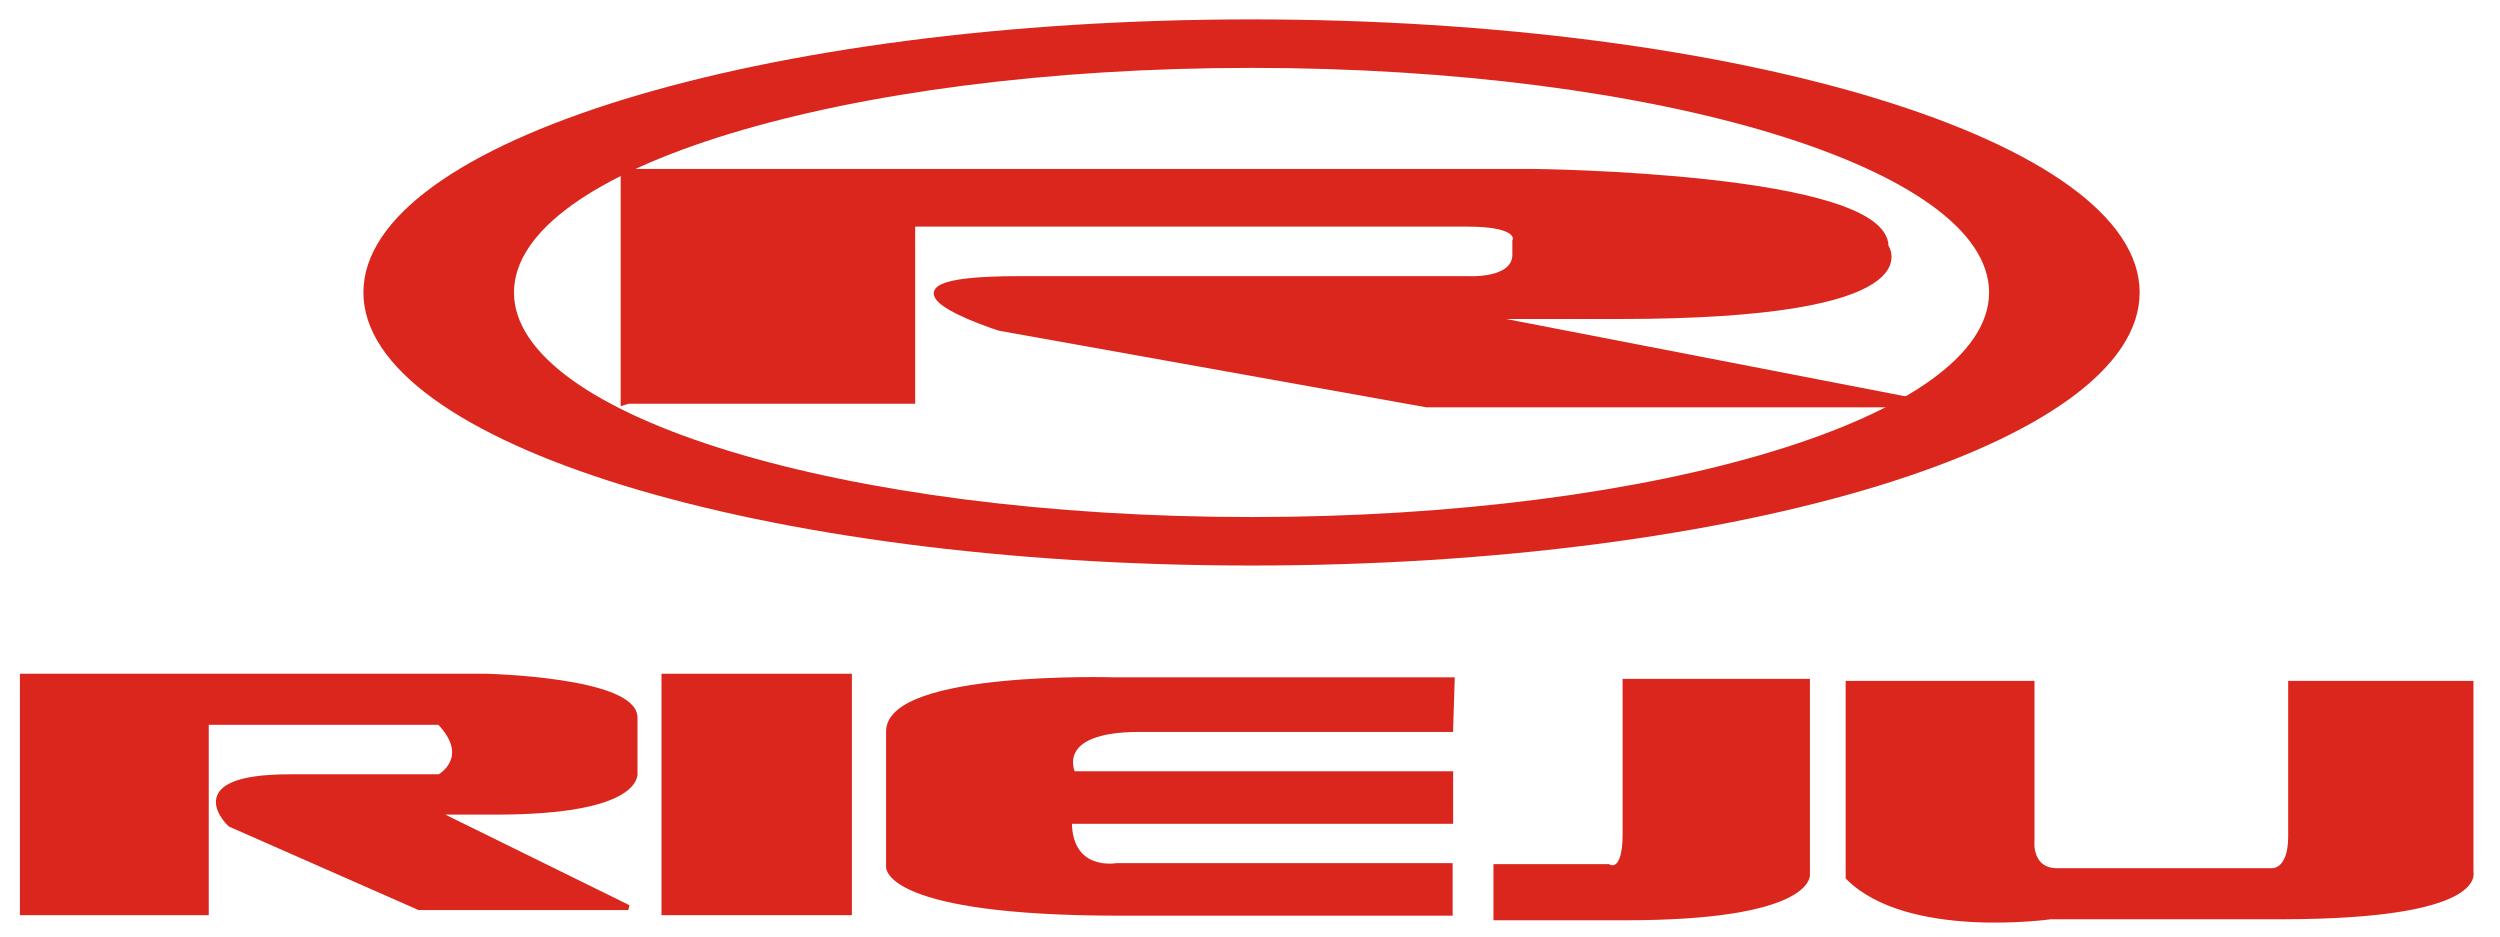 <?xml version="1.0" encoding="UTF-8" standalone="no"?><svg xml:space="preserve" style="enable-background:new 0 0 489.8 183.5;" viewBox="0 0 489.8 183.5" y="0px" x="0px" xmlns:xlink="http://www.w3.org/1999/xlink" xmlns="http://www.w3.org/2000/svg" id="Capa_1" version="1.1">
<style type="text/css">
	.st0{fill:#DA261D;stroke:#DA261D;}
	.st1{fill:#DA261D;}
</style>
<g>
	<path d="M124.4,140.5c-0.3-7.3-29-8-29-8h-91v46.3h36v-37.3h45.7c6.7,7,0,10.7,0,10.7H56.8c-21.7,0-11.7,9.3-11.7,9.3
		l37,16.3h41l-38-18.7h12c28.7,0,27.3-7.7,27.3-7.7V140.5z" class="st0"></path>
	<rect height="46.3" width="36.3" class="st0" y="132.5" x="130.1"></rect>
	<path d="M174.1,143.2v26.7c0,0-0.3,9,45.3,9h64.7v-9.3h-65.3c0,0-9.3,1.7-9.3-8.7h74.7v-9.3h-74c0,0-4.3-8.7,13-8.7h61
		l0.3-9.7h-66.3C218.1,133.2,174.4,131.9,174.1,143.2z" class="st0"></path>
	<path d="M318.4,163.5c0,8.3-3.3,6.3-3.3,6.3h-22v10h25.3c36,0,35.7-8.3,35.7-8.3v-38h-35.7V163.5z" class="st0"></path>
	<path d="M484.1,170.9v-37h-35.3v30c0,7-3.7,6.7-3.7,6.7h-42c-5.7,0-5-6-5-6v-30.7h-35.3h-0.7v38
		c11.7,11.7,39.7,7.7,39.7,7.7h45.7C486.8,179.5,484.1,170.9,484.1,170.9z" class="st0"></path>
	<path d="M178.8,78.5V43.9h108.7c11,0,9.3,3.3,9.3,3.3v2.7c0,5.3-9.3,4.7-9.3,4.7h-87.7c-34.3,0-4,9.7-4,9.7l83.7,15
		h99.7l-89.3-17.3h27.3c62.3,0,52.3-13.7,52.3-13.7c0-14-69-14.7-69-14.7H122.1v44.3v1l1-0.3H178.8z" class="st0"></path>
</g>
<g>
	<g>
		<path d="M245.2,3.8c-96.1,0-174,24-174,53.5c0,29.5,77.9,53.5,174,53.5c96.1,0,174-24,174-53.5
			C419.2,27.8,341.3,3.8,245.2,3.8z M245.2,101.3c-79.8,0-144.5-19.7-144.5-44c0-24.3,64.7-44,144.5-44s144.5,19.7,144.5,44
			C389.7,81.6,325,101.3,245.2,101.3z" class="st1"></path>
	</g>
</g>
</svg>

